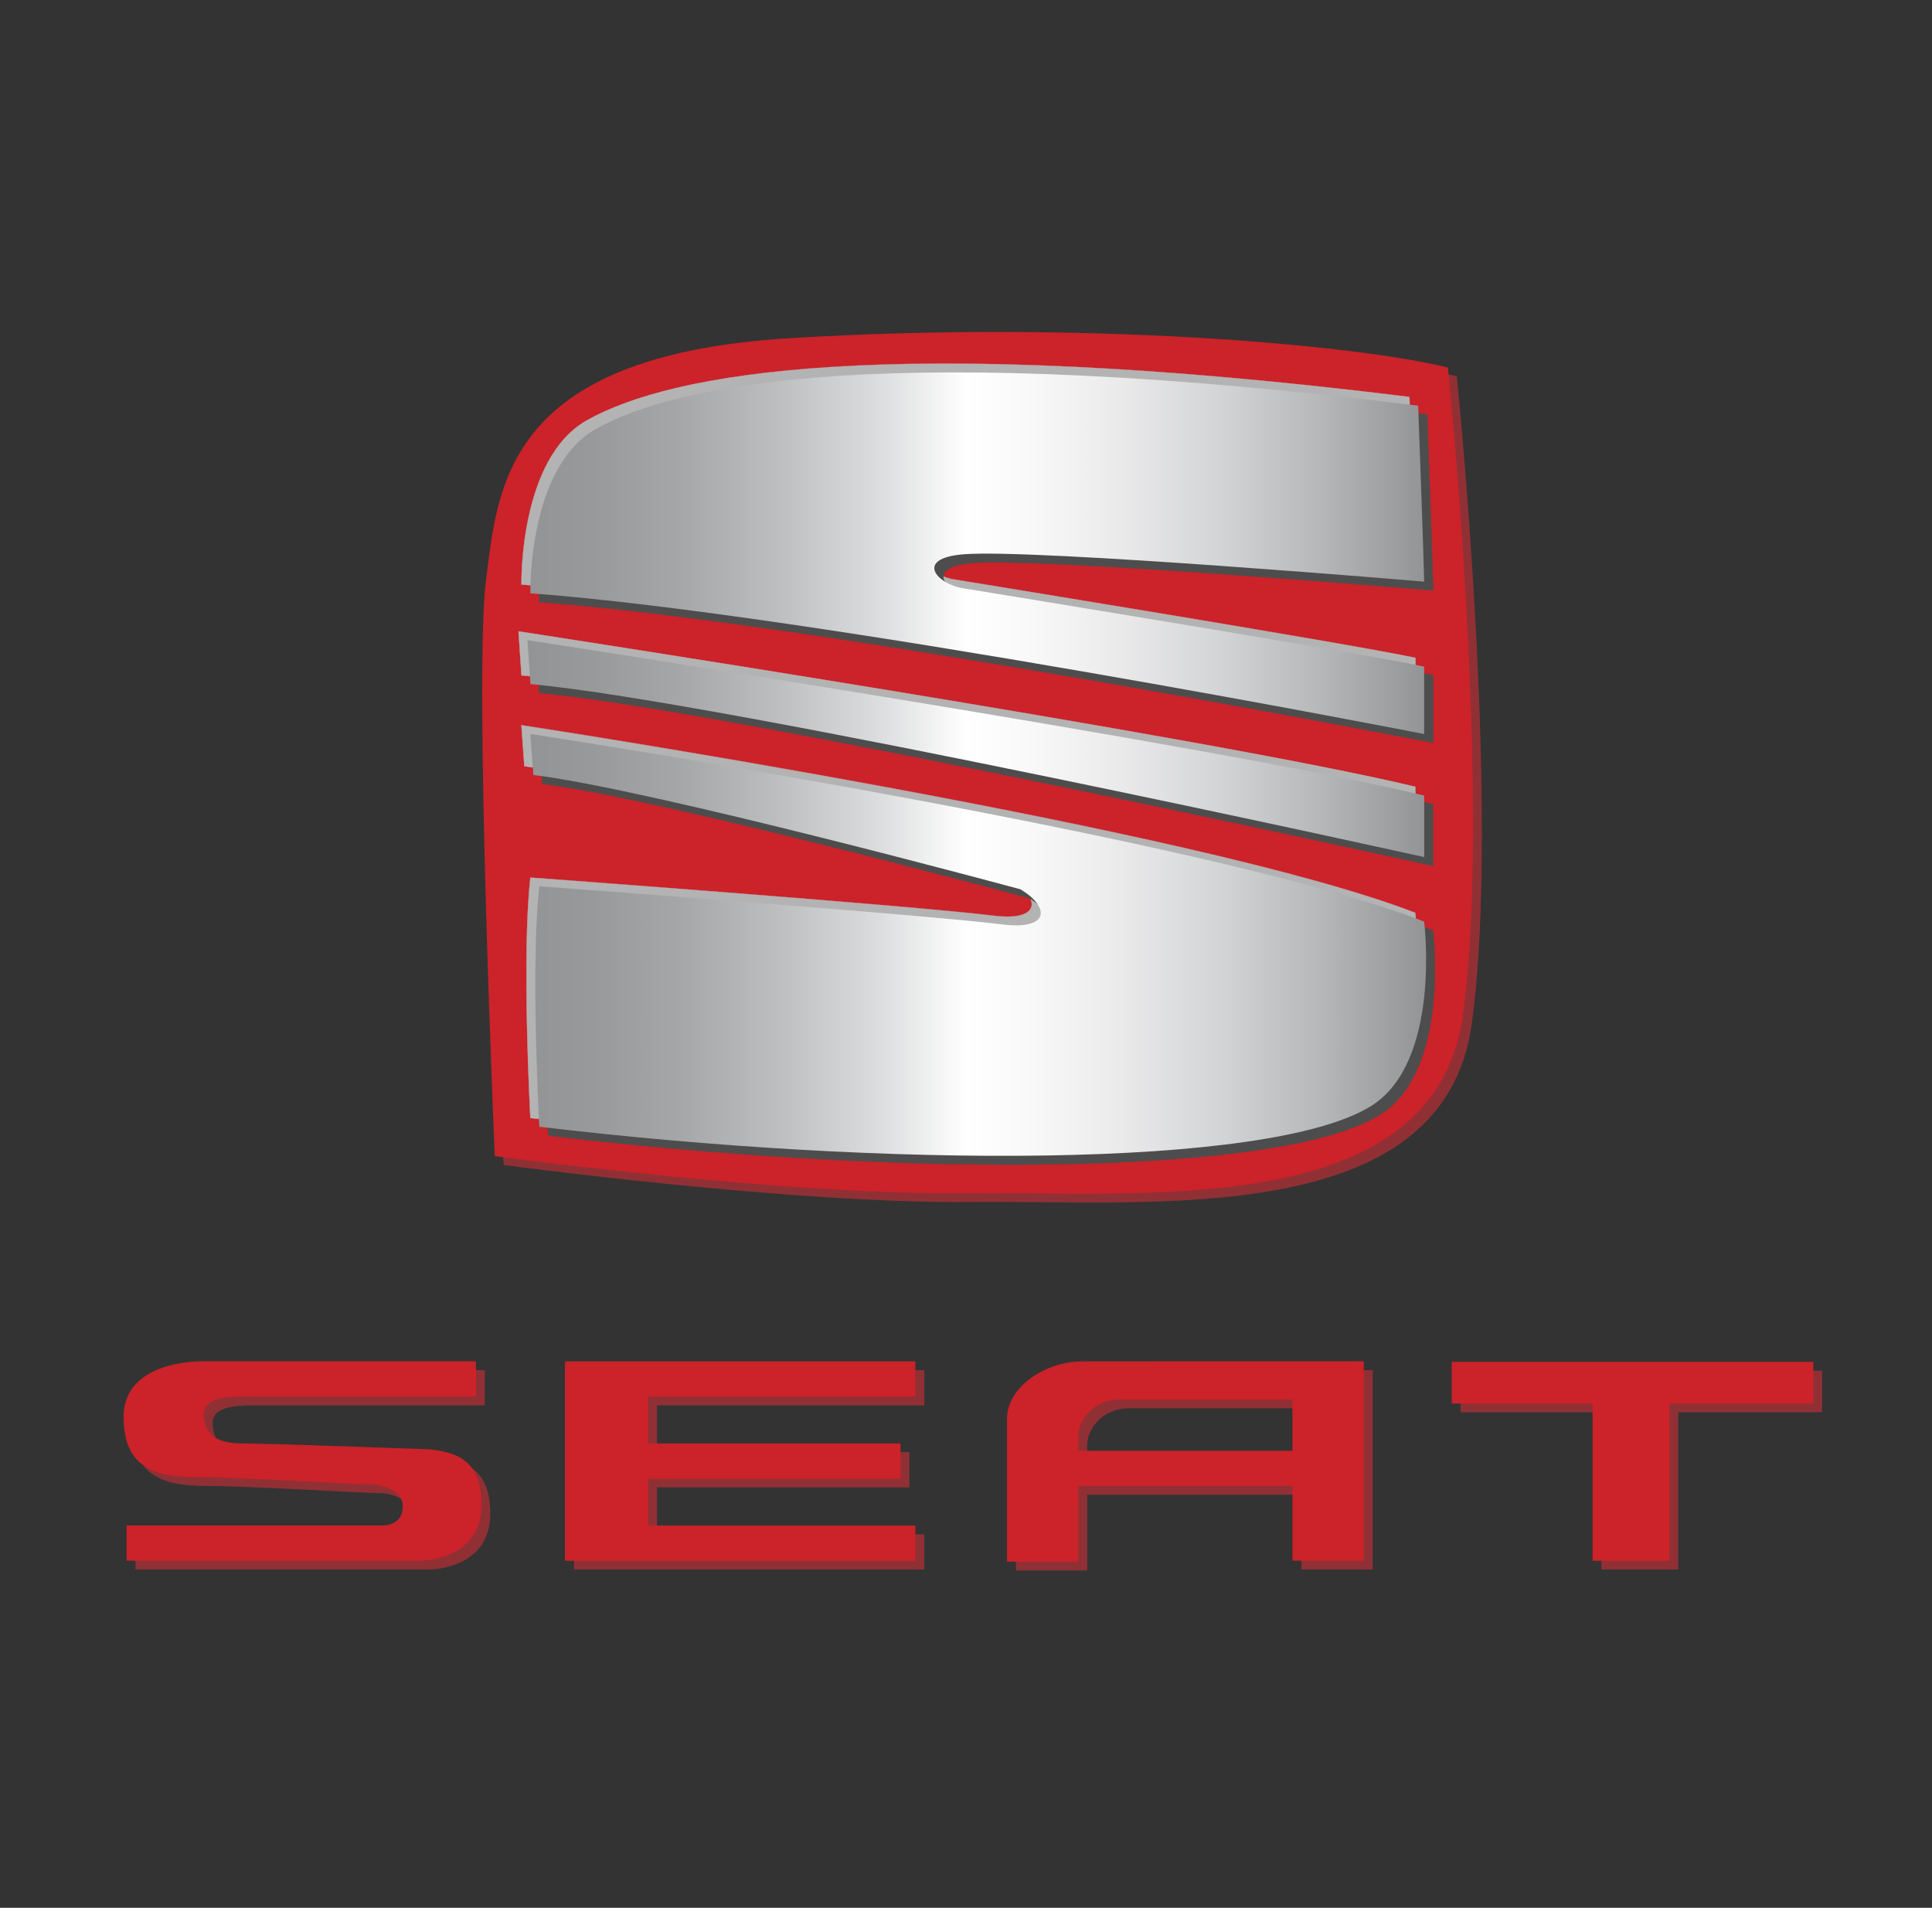 <svg width="80" height="79" viewBox="0 0 80 79" fill="none" xmlns="http://www.w3.org/2000/svg">
<rect x="0" y="0" width="80" height="79" fill="#333333" stroke="none"/>
<g id="seat-1 1">
<path id="Vector" d="M60.323 15.582C56.389 14.612 45.076 13.626 33.027 14.368C21.225 15.098 20.978 20.562 20.485 24.446C19.992 28.33 20.855 48.239 20.855 48.239C20.855 48.239 32.781 49.855 40.283 49.774C47.784 49.696 59.758 50.916 60.94 42.411C62.169 33.55 60.323 15.582 60.323 15.582Z" fill="#903035"/>
<g id="Group">
<path id="Vector_2" d="M38.273 58.195V56.738H23.765V64.99H38.273V63.533H27.206V61.59H37.657V60.133H27.206V58.192L38.273 58.195ZM18.15 60.379C18.15 60.379 11.448 60.136 10.465 60.136C9.482 60.136 8.806 59.892 8.806 58.922C8.806 58.258 9.722 58.195 10.528 58.192H20.074V56.735H8.841C8.841 56.735 5.488 56.613 5.488 59.041C5.488 61.044 6.657 61.53 8.499 61.53C10.342 61.53 15.015 61.833 15.878 61.833C15.878 61.833 17.047 61.945 17.047 62.744C17.047 63.231 16.741 63.533 16.188 63.533H5.608V64.99H17.739C18.396 64.99 20.302 64.688 20.302 62.685C20.302 60.803 19.259 60.501 18.15 60.379ZM75.453 56.757H60.478V58.482H66.311V64.99H69.494V58.479H75.453V56.757ZM45.203 56.738C43.607 56.738 42.068 57.83 42.068 59.106V65.031H45.019V61.895H53.889V64.99H56.841V56.735L45.203 56.738ZM45.016 60.438V59.833C45.016 59.197 45.629 58.317 46.738 58.317H53.886V60.441L45.016 60.438Z" fill="#903035"/>
</g>
<path id="Vector_3" d="M59.957 15.22C56.023 14.25 44.71 13.264 32.661 14.007C20.858 14.733 20.611 20.197 20.119 24.081C19.626 27.965 20.488 47.874 20.488 47.874C20.488 47.874 32.414 49.49 39.916 49.409C47.418 49.328 59.391 50.551 60.573 42.046C61.799 33.185 59.957 15.22 59.957 15.22Z" fill="#CC2229"/>
<g id="Group_2">
<g id="Group_3">
<path id="Vector_4" d="M21.594 24.203C21.594 24.203 21.48 18.995 24.299 17.404C27.74 15.463 36.718 13.763 58.358 16.434C58.358 16.434 58.604 23.232 58.604 23.719C58.604 23.719 42.491 22.355 39.546 22.586C37.457 22.749 38.44 23.841 39.546 24C39.546 24 55.776 26.633 58.604 27.238V30.031C58.601 30.031 33.15 25.051 21.594 24.203ZM21.471 26.143C21.471 26.143 49.996 30.514 58.604 32.577V35.126C58.604 35.126 29.586 28.692 21.594 27.962L21.471 26.143ZM21.594 30.031C21.594 30.031 49.506 34.28 58.604 37.8C58.604 37.8 59.34 43.628 56.392 45.447C52.17 48.052 36.228 47.996 21.964 46.295C21.964 46.295 21.594 39.618 21.964 36.339C21.964 36.339 37.71 37.494 41.145 37.918C43.111 38.161 43.114 37.191 41.881 36.461C41.881 36.461 26.634 32.333 21.717 31.728L21.594 30.031Z" fill="#B3B3B3"/>
<path id="Vector_5" d="M41.133 47.506C38.516 47.506 35.71 47.422 32.765 47.253C29.166 47.047 25.532 46.729 21.961 46.302H21.955V46.295C21.951 46.23 21.591 39.581 21.955 36.34V36.333H21.961C22.119 36.346 37.745 37.494 41.142 37.912C42.017 38.021 42.583 37.893 42.697 37.566C42.804 37.257 42.482 36.826 41.875 36.467C41.67 36.411 26.565 32.333 21.711 31.734H21.705L21.582 30.021H21.591C21.661 30.031 28.663 31.101 36.683 32.586C41.395 33.46 45.531 34.302 48.979 35.092C53.289 36.081 56.525 36.988 58.601 37.79H58.604V37.793C58.607 37.809 58.788 39.269 58.604 40.935C58.497 41.915 58.288 42.77 57.982 43.481C57.599 44.37 57.062 45.032 56.389 45.447C55.371 46.077 53.634 46.57 51.232 46.919C48.982 47.244 46.189 47.437 42.937 47.487C42.349 47.503 41.746 47.506 41.133 47.506ZM21.97 46.289C28.54 47.072 35.261 47.49 41.12 47.49C41.739 47.49 42.346 47.487 42.943 47.475C46.195 47.425 48.985 47.231 51.235 46.907C53.637 46.561 55.368 46.065 56.386 45.437C57.909 44.498 58.427 42.47 58.595 40.935C58.772 39.316 58.607 37.887 58.595 37.8C53.893 35.981 44.084 33.968 36.683 32.596C28.79 31.135 21.888 30.078 21.601 30.031L21.724 31.716C26.593 32.318 41.733 36.408 41.885 36.449H41.888C42.501 36.811 42.826 37.251 42.716 37.566C42.599 37.9 42.027 38.031 41.145 37.921C37.777 37.506 22.372 36.374 21.97 36.343C21.61 39.55 21.958 46.058 21.97 46.289ZM58.611 35.138L58.601 35.135C58.528 35.12 51.251 33.507 43.095 31.828C35.565 30.277 25.721 28.349 21.594 27.975H21.588L21.465 26.14H21.474C21.759 26.184 50.097 30.533 58.607 32.574H58.614V35.138H58.611ZM21.601 27.959C25.734 28.337 35.571 30.262 43.098 31.812C51.131 33.466 58.307 35.054 58.598 35.12V32.583C50.139 30.555 22.116 26.249 21.481 26.153L21.601 27.959ZM58.611 30.037H58.604C58.604 30.037 58.601 30.037 58.598 30.037C57.555 29.834 32.932 25.045 21.594 24.212H21.588V24.206C21.588 24.193 21.563 22.886 21.885 21.401C22.075 20.527 22.343 19.766 22.684 19.136C23.111 18.346 23.655 17.763 24.299 17.401C25.247 16.864 26.505 16.412 28.031 16.053C29.826 15.632 32.003 15.339 34.506 15.186C40.586 14.808 48.612 15.226 58.361 16.431H58.367V16.437C58.37 16.506 58.614 23.242 58.614 23.722V23.728H58.607C58.446 23.716 42.463 22.368 39.553 22.596C38.507 22.677 38.339 22.98 38.333 23.151C38.32 23.501 38.902 23.903 39.553 23.997C39.714 24.022 55.814 26.636 58.611 27.235H58.617V30.037H58.611ZM21.601 24.196C32.929 25.029 57.498 29.806 58.595 30.021V27.241C55.782 26.639 39.704 24.031 39.543 24.003C38.886 23.909 38.298 23.497 38.311 23.145C38.317 22.967 38.484 22.658 39.543 22.574C42.431 22.349 58.165 23.669 58.595 23.707C58.592 23.173 58.358 16.671 58.348 16.437C48.603 15.236 40.58 14.815 34.503 15.192C29.889 15.479 26.363 16.244 24.299 17.407C22.846 18.228 22.188 20.031 21.895 21.398C21.588 22.83 21.598 24.097 21.601 24.196Z" fill="#B3B3B3"/>
</g>
</g>
<g id="Group_4">
<g id="Group_5">
<path id="Vector_6" d="M22.33 24.93C22.33 24.93 22.217 19.722 25.035 18.131C28.477 16.19 37.454 14.49 59.094 17.161C59.094 17.161 59.34 23.959 59.34 24.446C59.34 24.446 43.227 23.082 40.282 23.31C38.194 23.472 39.176 24.568 40.282 24.724C40.282 24.724 56.512 27.357 59.34 27.962V30.755C59.34 30.758 33.89 25.781 22.33 24.93ZM22.207 26.873C22.207 26.873 50.733 31.244 59.34 33.307V35.856C59.34 35.856 30.322 29.422 22.33 28.692L22.207 26.873ZM22.33 30.758C22.33 30.758 50.239 35.007 59.34 38.526C59.34 38.526 60.08 44.355 57.128 46.174C52.907 48.779 36.964 48.723 22.7 47.022C22.7 47.022 22.33 40.345 22.7 37.066C22.7 37.066 38.446 38.221 41.881 38.645C43.847 38.888 43.85 37.918 42.618 37.188C42.618 37.188 27.371 33.06 22.454 32.455L22.33 30.758Z" fill="#4D4D4D"/>
<path id="Vector_7" d="M41.872 48.236C39.255 48.236 36.45 48.152 33.504 47.983C29.905 47.777 26.271 47.459 22.7 47.032H22.694V47.025C22.691 46.96 22.331 40.311 22.694 37.069V37.063H22.7C22.858 37.076 38.484 38.221 41.882 38.642C42.757 38.751 43.322 38.623 43.436 38.296C43.544 37.987 43.221 37.556 42.615 37.197C42.409 37.141 27.304 33.063 22.451 32.464H22.444L22.321 30.752H22.331C22.4 30.761 29.403 31.831 37.423 33.316C42.134 34.19 46.271 35.032 49.718 35.822C54.029 36.811 57.264 37.718 59.34 38.52H59.344V38.523C59.347 38.539 59.527 39.999 59.344 41.665C59.236 42.645 59.028 43.5 58.721 44.211C58.339 45.1 57.802 45.762 57.129 46.177C56.111 46.807 54.373 47.3 51.971 47.649C49.721 47.974 46.928 48.167 43.676 48.217C43.089 48.23 42.485 48.236 41.872 48.236ZM22.707 47.019C29.276 47.802 35.998 48.22 41.856 48.22C42.476 48.22 43.082 48.217 43.679 48.205C46.931 48.155 49.721 47.961 51.971 47.637C54.373 47.291 56.105 46.795 57.122 46.167C58.645 45.228 59.163 43.2 59.331 41.665C59.508 40.046 59.34 38.617 59.331 38.53C54.629 36.711 44.82 34.698 37.42 33.325C29.526 31.865 22.625 30.808 22.337 30.761L22.46 32.446C27.33 33.048 42.469 37.138 42.621 37.179H42.624C43.237 37.541 43.563 37.981 43.452 38.293C43.335 38.626 42.763 38.757 41.882 38.648C38.513 38.233 23.108 37.101 22.707 37.069C22.349 40.277 22.694 46.785 22.707 47.019ZM59.347 35.865L59.337 35.862C59.265 35.846 51.99 34.233 43.831 32.555C36.301 31.004 26.457 29.076 22.331 28.702H22.324V28.695L22.201 26.867H22.21C22.495 26.911 50.837 31.26 59.344 33.301H59.35V35.865H59.347ZM22.337 28.686C26.47 29.064 36.307 30.989 43.834 32.539C51.867 34.193 59.04 35.781 59.334 35.846V33.31C50.875 31.282 22.852 26.976 22.217 26.88L22.337 28.686ZM59.347 30.764H59.34C59.34 30.764 59.337 30.764 59.334 30.764C58.291 30.561 33.669 25.772 22.331 24.939H22.324V24.933C22.324 24.92 22.299 23.613 22.621 22.128C22.811 21.254 23.079 20.493 23.421 19.863C23.847 19.073 24.391 18.49 25.035 18.128C25.983 17.591 27.241 17.139 28.767 16.78C30.562 16.359 32.74 16.066 35.242 15.913C41.322 15.535 49.349 15.953 59.097 17.158H59.103V17.164C59.107 17.233 59.35 23.969 59.35 24.449V24.455H59.344C59.182 24.443 43.199 23.095 40.289 23.32C39.243 23.401 39.075 23.703 39.069 23.875C39.056 24.224 39.638 24.627 40.289 24.721C40.45 24.745 56.553 27.36 59.347 27.959H59.353V30.764H59.347ZM22.337 24.923C33.666 25.756 58.234 30.533 59.331 30.748V27.972C56.522 27.369 40.441 24.758 40.279 24.733C39.622 24.639 39.034 24.231 39.047 23.875C39.053 23.697 39.221 23.388 40.279 23.304C43.168 23.079 58.901 24.402 59.331 24.437C59.328 23.903 59.094 17.401 59.084 17.167C49.339 15.966 41.316 15.545 35.239 15.922C30.626 16.209 27.099 16.974 25.039 18.137C23.585 18.958 22.928 20.761 22.634 22.128C22.324 23.56 22.337 24.823 22.337 24.923Z" fill="#4D4D4D"/>
</g>
</g>
<path id="Vector_8" d="M21.961 24.568C21.961 24.568 21.847 19.36 24.666 17.769C28.107 15.829 37.085 14.128 58.724 16.799C58.724 16.799 58.971 23.597 58.971 24.084C58.971 24.084 42.858 22.721 39.913 22.951C37.824 23.114 38.807 24.206 39.913 24.365C39.913 24.365 56.143 26.998 58.971 27.603V30.396C58.971 30.393 33.52 25.416 21.961 24.568Z" fill="url(#paint0_linear_777_2731)"/>
<path id="Vector_9" d="M21.841 26.508C21.841 26.508 50.366 30.879 58.974 32.942V35.491C58.974 35.491 29.956 29.057 21.964 28.327L21.841 26.508Z" fill="url(#paint1_linear_777_2731)"/>
<path id="Vector_10" d="M21.961 30.393C21.961 30.393 49.87 34.642 58.971 38.161C58.971 38.161 59.707 43.99 56.759 45.809C52.537 48.414 36.595 48.358 22.331 46.657C22.331 46.657 21.961 39.98 22.331 36.701C22.331 36.701 38.077 37.856 41.512 38.28C43.477 38.523 43.48 37.553 42.248 36.823C42.248 36.823 27.001 32.695 22.084 32.09L21.961 30.393Z" fill="url(#paint2_linear_777_2731)"/>
<g id="Group_6">
<path id="Vector_11" d="M37.903 57.83V56.373H23.395V64.629H37.903V63.171H26.84V61.228H37.29V59.771H26.84V57.83H37.903ZM17.783 60.014C17.783 60.014 11.081 59.771 10.098 59.771C9.115 59.771 8.439 59.527 8.439 58.557C8.439 57.892 9.356 57.83 10.161 57.827H19.708V56.37H8.471C8.471 56.37 5.118 56.248 5.118 58.675C5.118 60.679 6.287 61.165 8.13 61.165C9.972 61.165 14.646 61.468 15.508 61.468C15.508 61.468 16.677 61.58 16.677 62.379C16.677 62.866 16.371 63.168 15.818 63.168H5.241V64.625H17.373C18.03 64.625 19.935 64.323 19.935 62.32C19.932 60.438 18.889 60.136 17.783 60.014ZM75.087 56.392H60.112V58.117H65.945V64.629H69.127V58.117H75.087V56.392ZM44.833 56.373C43.237 56.373 41.698 57.465 41.698 58.741V64.666H44.65V61.53H53.52V64.625H56.471V56.37L44.833 56.373ZM44.647 60.076V59.468C44.647 58.831 45.26 57.952 46.369 57.952H53.517V60.076H44.647Z" fill="#CC2229"/>
</g>
</g>
<defs>
<linearGradient id="paint0_linear_777_2731" x1="21.9" y1="22.908" x2="58.97" y2="22.908" gradientUnits="userSpaceOnUse">
<stop stop-color="#929496"/>
<stop offset="0.07" stop-color="#97999B"/>
<stop offset="0.165" stop-color="#A4A6A8"/>
<stop offset="0.274" stop-color="#BBBDBF"/>
<stop offset="0.393" stop-color="#DCDDDE"/>
<stop offset="0.489" stop-color="white"/>
<stop offset="0.565" stop-color="#F8F8F8"/>
<stop offset="0.661" stop-color="#EAEAEB"/>
<stop offset="0.768" stop-color="#D4D5D7"/>
<stop offset="0.881" stop-color="#B6B8BA"/>
<stop offset="1" stop-color="#929496"/>
</linearGradient>
<linearGradient id="paint1_linear_777_2731" x1="21.9" y1="31.003" x2="58.97" y2="31.003" gradientUnits="userSpaceOnUse">
<stop stop-color="#929496"/>
<stop offset="0.07" stop-color="#97999B"/>
<stop offset="0.165" stop-color="#A4A6A8"/>
<stop offset="0.274" stop-color="#BBBDBF"/>
<stop offset="0.393" stop-color="#DCDDDE"/>
<stop offset="0.489" stop-color="white"/>
<stop offset="0.565" stop-color="#F8F8F8"/>
<stop offset="0.661" stop-color="#EAEAEB"/>
<stop offset="0.768" stop-color="#D4D5D7"/>
<stop offset="0.881" stop-color="#B6B8BA"/>
<stop offset="1" stop-color="#929496"/>
</linearGradient>
<linearGradient id="paint2_linear_777_2731" x1="21.9" y1="39.131" x2="58.991" y2="39.131" gradientUnits="userSpaceOnUse">
<stop stop-color="#929496"/>
<stop offset="0.07" stop-color="#97999B"/>
<stop offset="0.165" stop-color="#A4A6A8"/>
<stop offset="0.274" stop-color="#BBBDBF"/>
<stop offset="0.393" stop-color="#DCDDDE"/>
<stop offset="0.489" stop-color="white"/>
<stop offset="0.565" stop-color="#F8F8F8"/>
<stop offset="0.661" stop-color="#EAEAEB"/>
<stop offset="0.768" stop-color="#D4D5D7"/>
<stop offset="0.881" stop-color="#B6B8BA"/>
<stop offset="1" stop-color="#929496"/>
</linearGradient>
</defs>
</svg>
